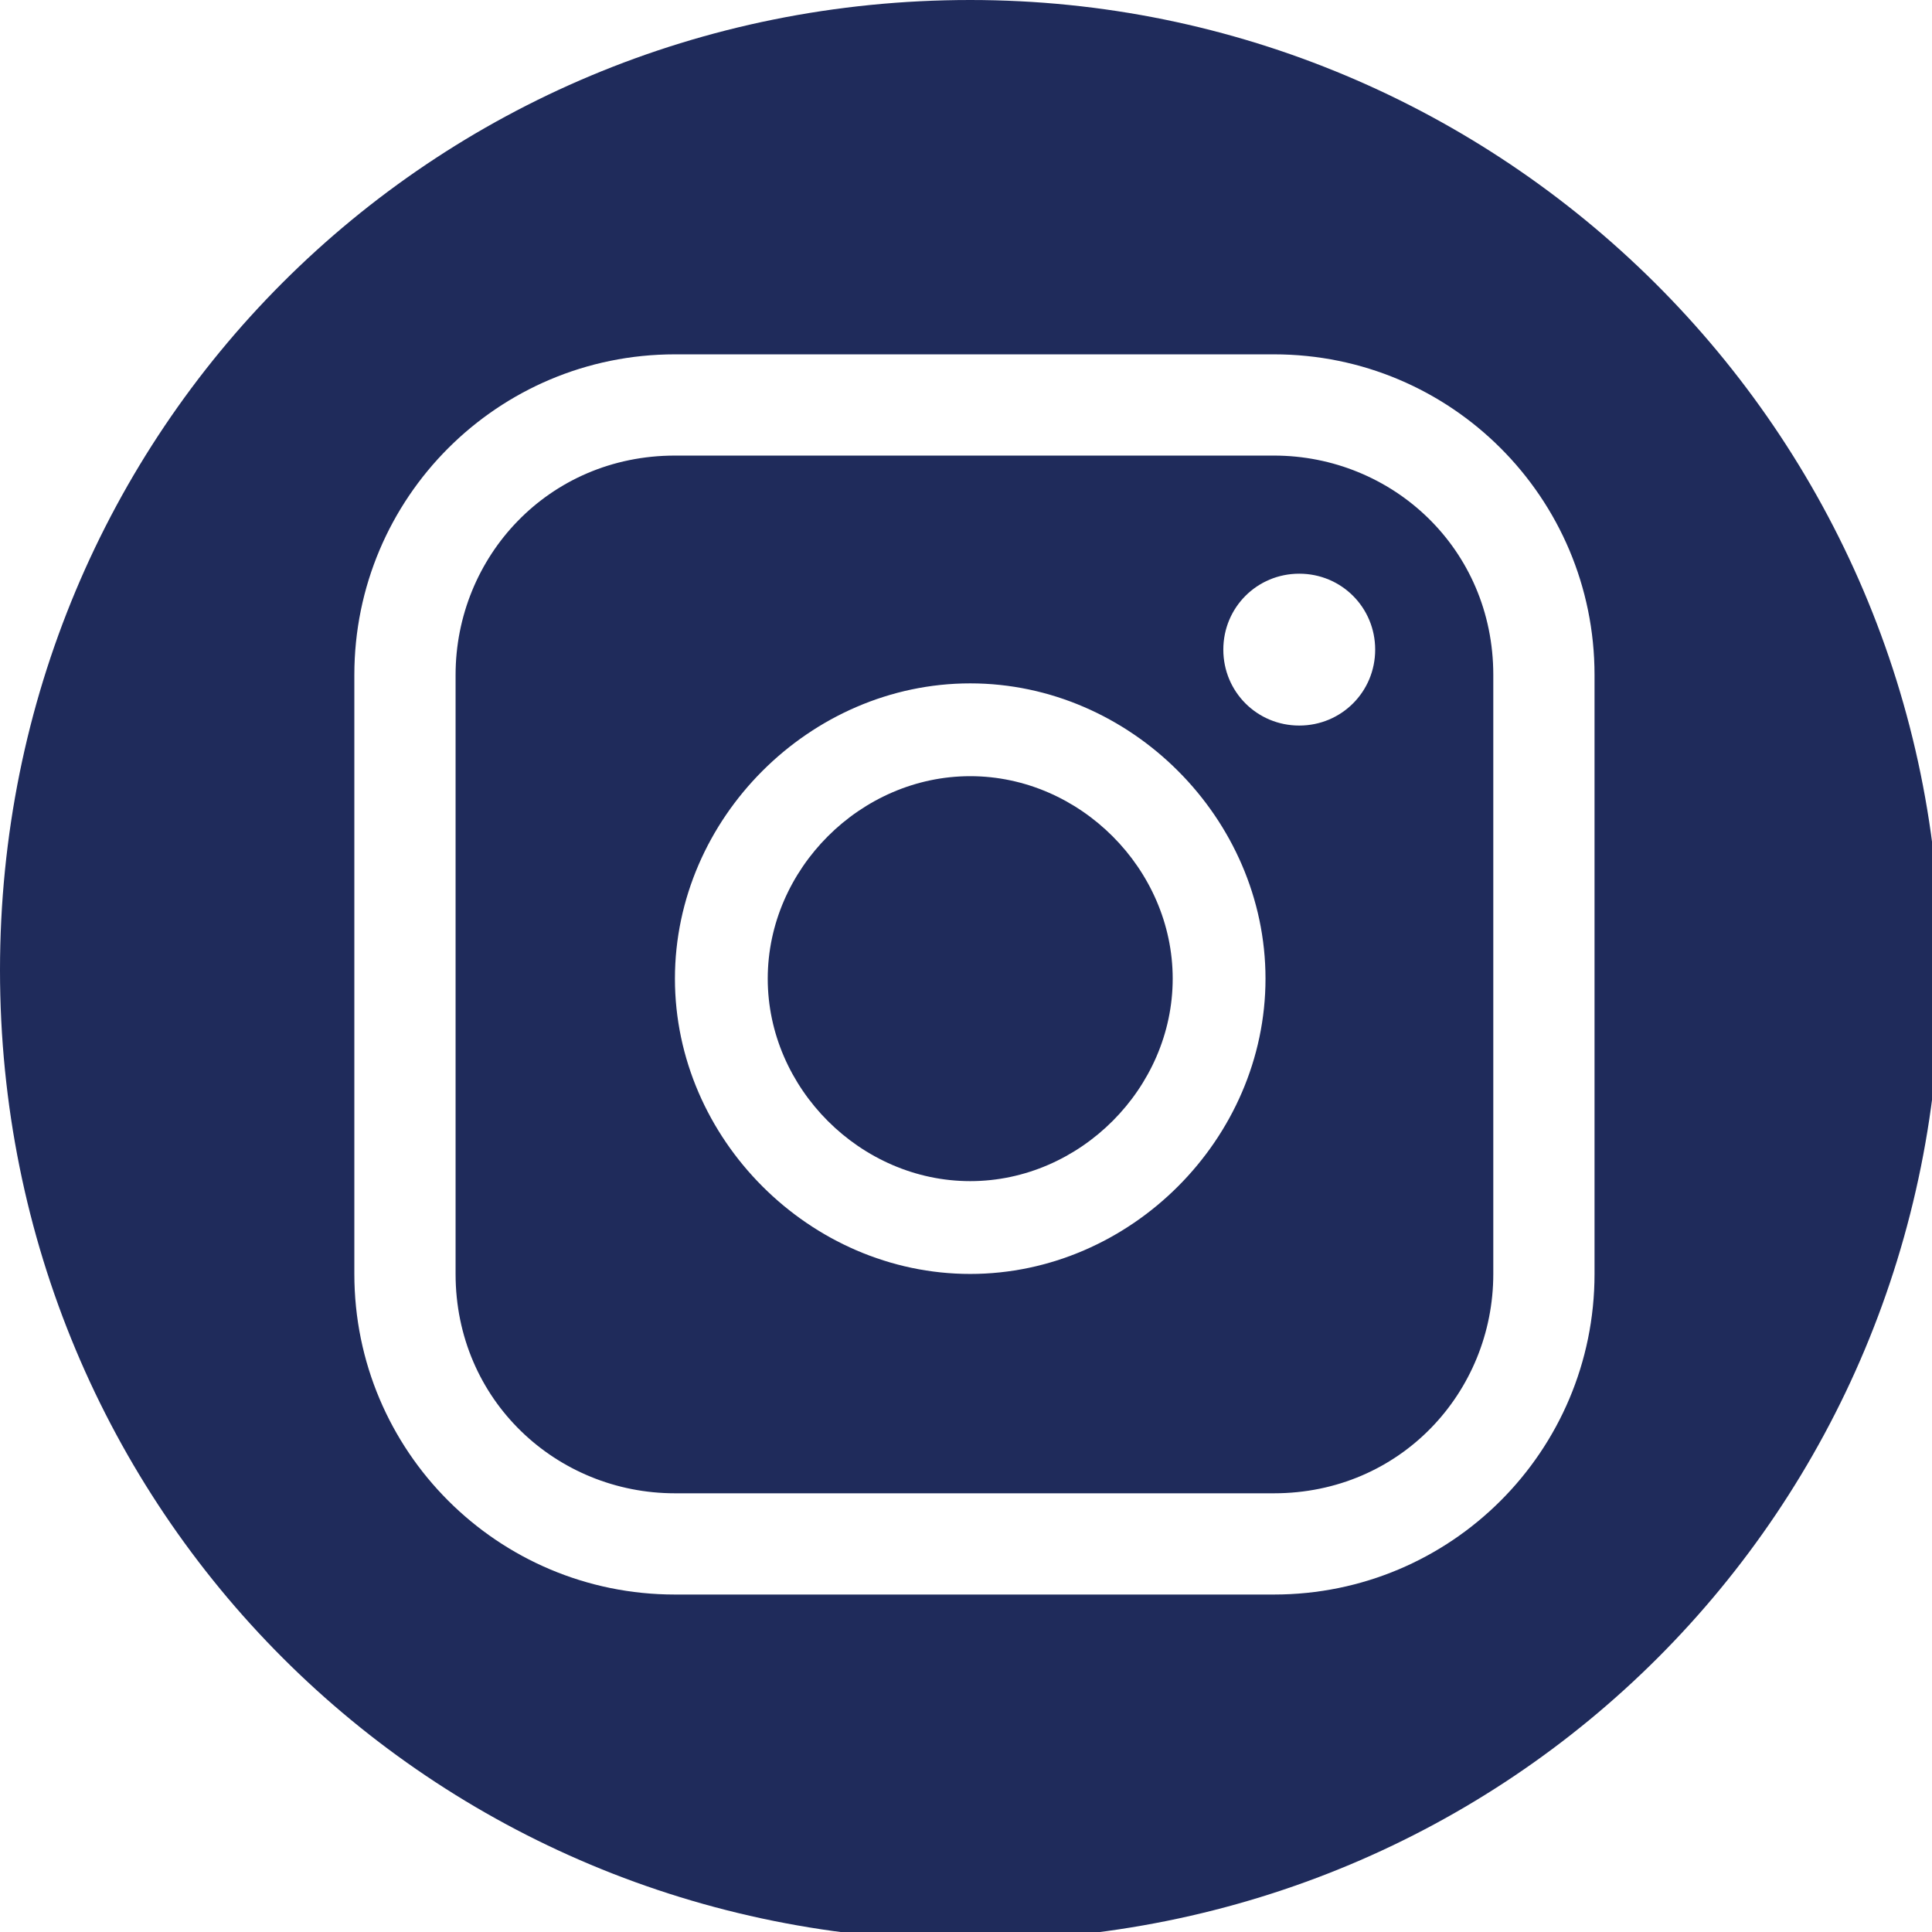 <?xml version="1.0" encoding="UTF-8"?>
<svg id="_レイヤー_2" data-name="レイヤー 2" xmlns="http://www.w3.org/2000/svg" viewBox="0 0 22.9 22.9">
  <defs>
    <style>
      .cls-1 {
        fill: #1f2b5b;
        stroke-width: 0px;
      }
    </style>
  </defs>
  <g id="text">
    <g id="_グループ_1" data-name="グループ 1">
      <path id="_パス_1" data-name="パス 1" class="cls-1" d="M15.1,5.4h-7.1c-1.5,0-2.6,1.2-2.6,2.6v7.1c0,1.5,1.2,2.6,2.6,2.6h7.1c1.5,0,2.6-1.2,2.6-2.6v-7.1c0-1.5-1.2-2.6-2.6-2.6M11.5,15.1c-1.9,0-3.5-1.6-3.5-3.5,0-1.9,1.6-3.5,3.5-3.5,1.9,0,3.5,1.6,3.5,3.5,0,1.9-1.6,3.5-3.5,3.5M15.4,8.6c-.5,0-.9-.4-.9-.9s.4-.9.9-.9.9.4.9.9-.4.9-.9.9h0"/>
      <path id="_パス_2" data-name="パス 2" class="cls-1" d="M11.5,9.2c-1.3,0-2.4,1.1-2.4,2.4s1.1,2.4,2.4,2.4,2.4-1.1,2.4-2.4h0c0-1.3-1.1-2.4-2.4-2.4"/>
      <path id="_パス_3" data-name="パス 3" class="cls-1" d="M11.5,0C5.1,0,0,5.1,0,11.5s5.1,11.5,11.5,11.5,11.5-5.1,11.5-11.5S17.8,0,11.5,0M18.9,15.1c0,2.1-1.7,3.8-3.8,3.8h-7.1c-2.1,0-3.8-1.7-3.8-3.8v-7.1c0-2.1,1.7-3.8,3.8-3.8h7.1c2.1,0,3.8,1.7,3.8,3.8v7.1Z"/>
    </g>
  </g>
</svg>
